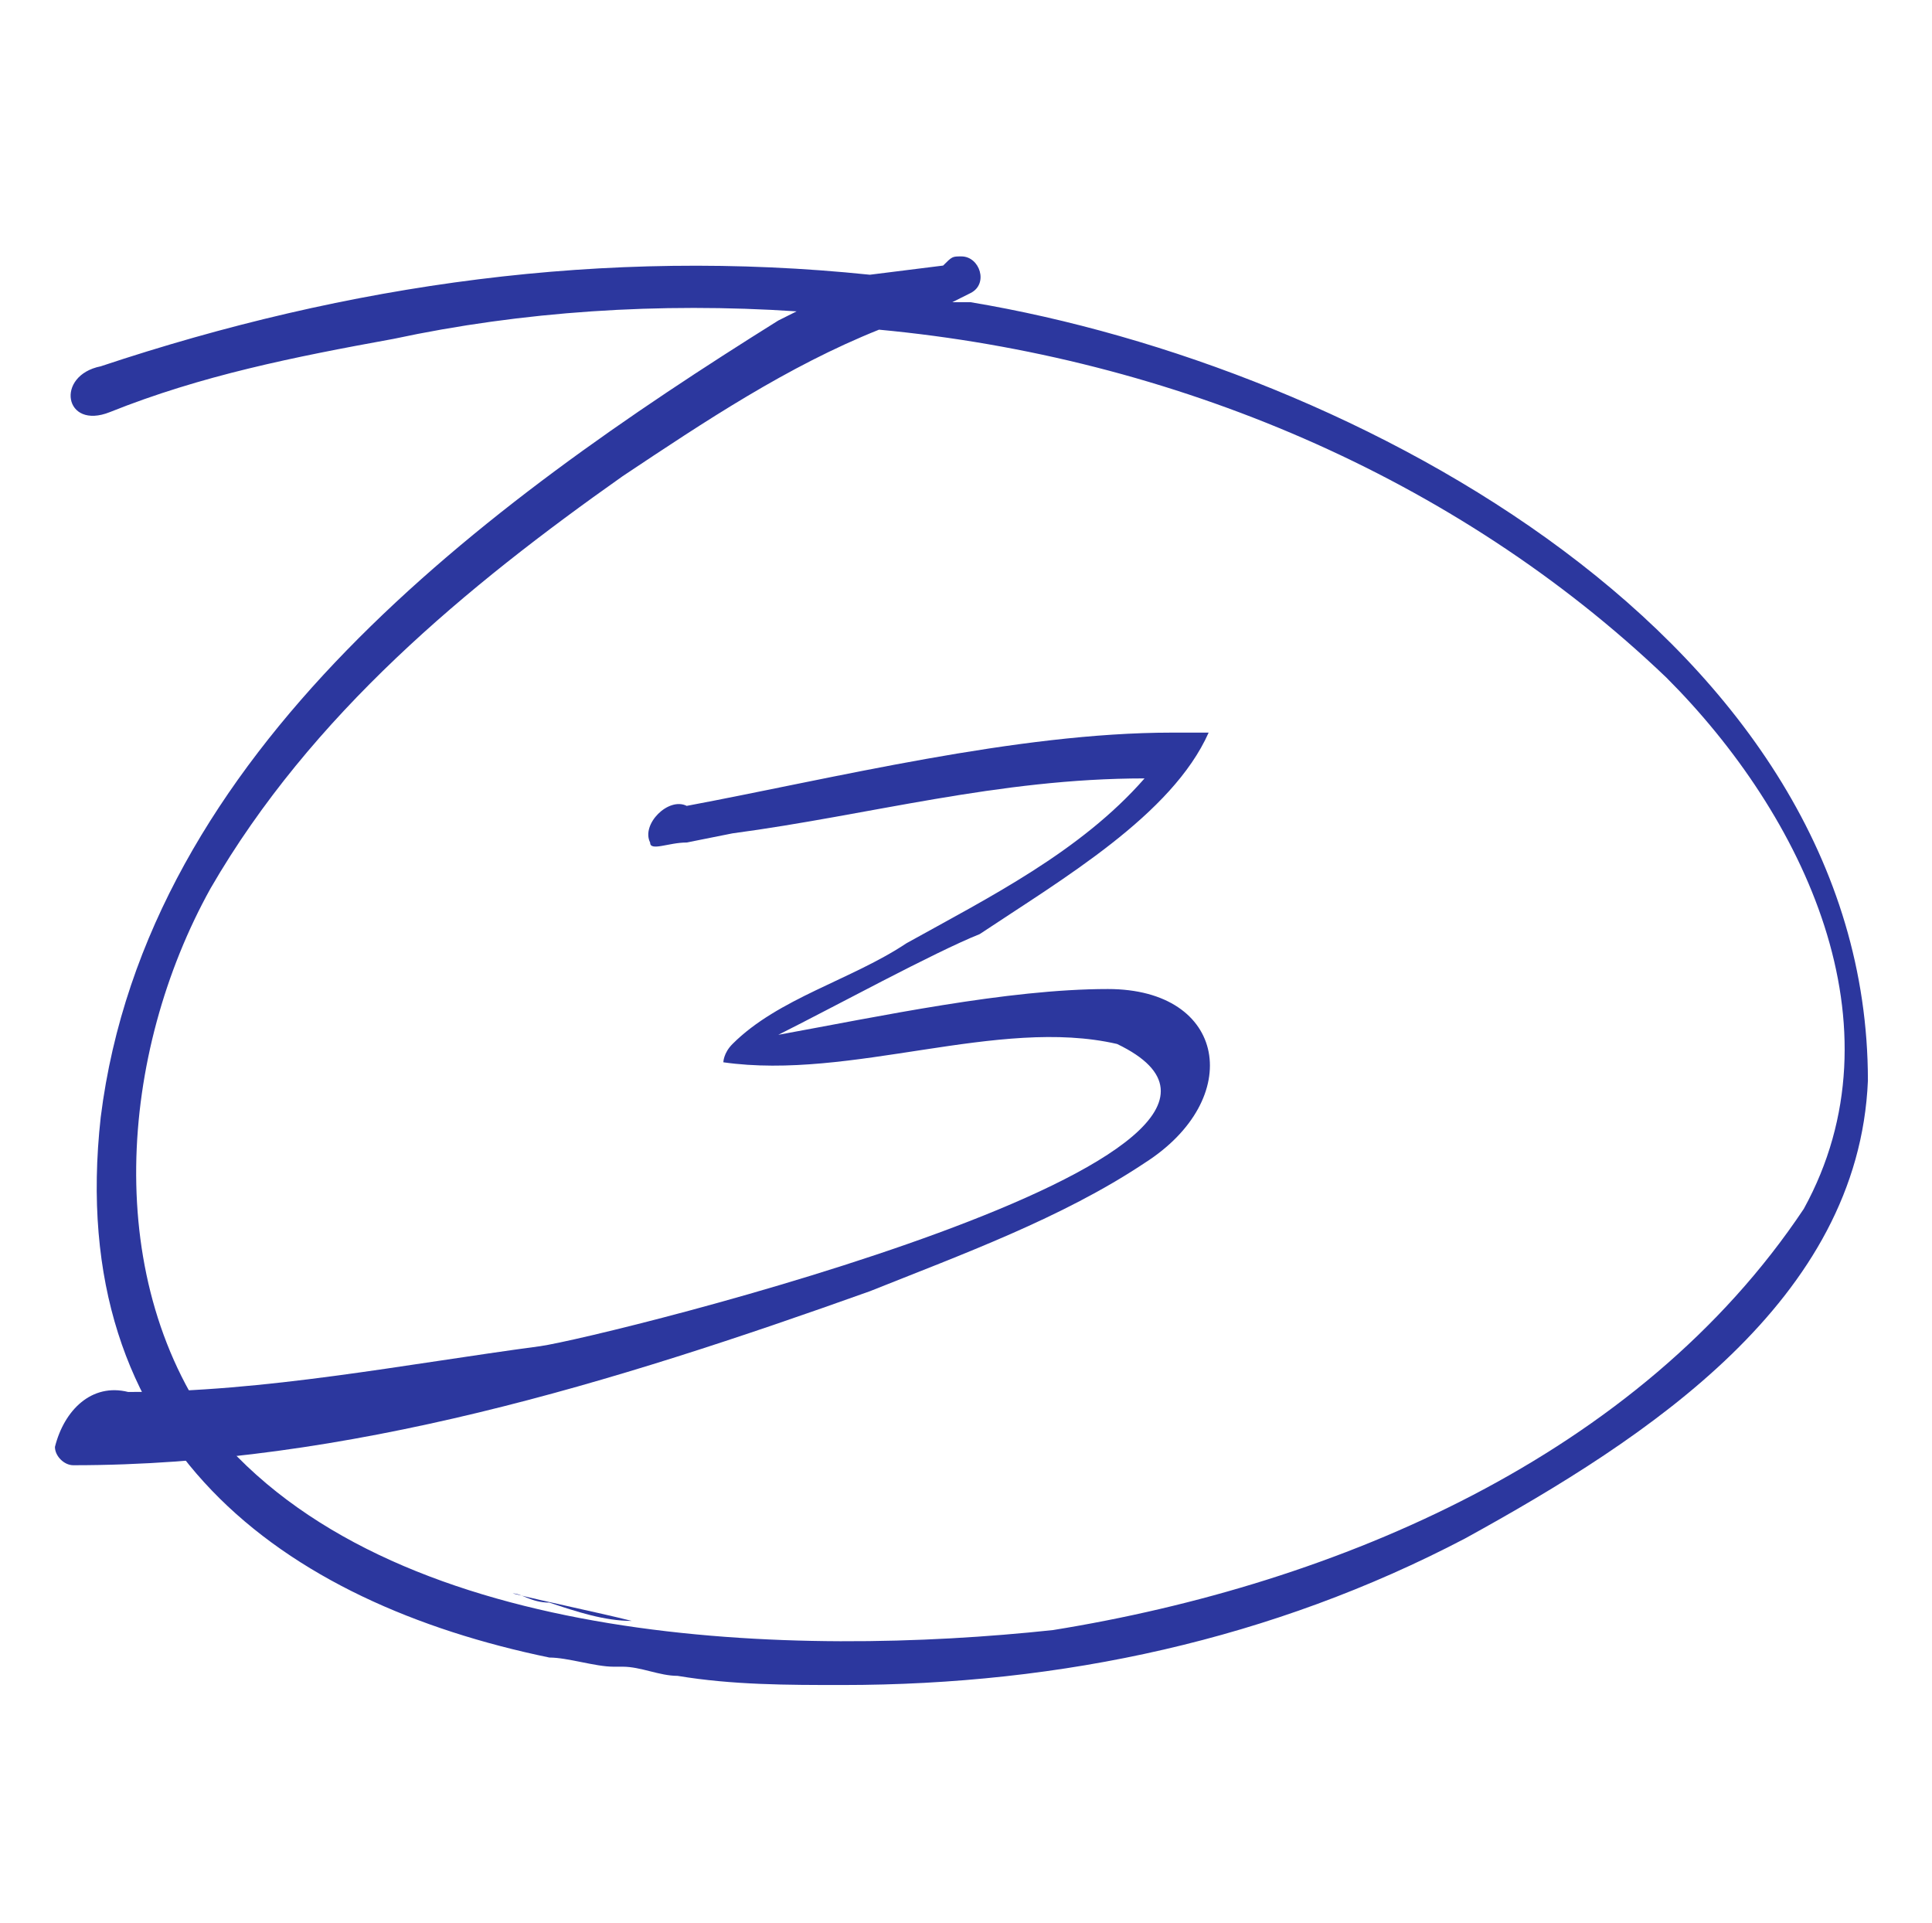 <?xml version="1.0" encoding="UTF-8"?> <svg xmlns="http://www.w3.org/2000/svg" xmlns:xlink="http://www.w3.org/1999/xlink" version="1.1" id="Слой_1" x="0px" y="0px" viewBox="0 0 21.1 21" style="enable-background:new 0 0 21.1 21;" xml:space="preserve"> <style type="text/css"> .st0{fill:#2C379E;} </style> <g> <path class="st0" d="M12.1,10.8c-1.1,0-2.5,0.3-3.6,0.5c0.6-0.3,1.7-0.9,2.2-1.1c0.9-0.6,2.1-1.3,2.5-2.2c0,0-0.3,0-0.4,0 c-1.7,0-3.7,0.5-5.3,0.8C7.3,8.7,7,9,7.1,9.2c0,0.1,0.2,0,0.4,0L8,9.1c1.5-0.2,2.9-0.6,4.5-0.6c-0.7,0.8-1.7,1.3-2.6,1.8 c-0.6,0.4-1.4,0.6-1.9,1.1c-0.1,0.1-0.1,0.2-0.1,0.2c0,0,0,0,0,0c1.4,0.2,3-0.5,4.3-0.2c2.5,1.2-5.6,3.2-6.3,3.3 c-1.5,0.2-3,0.5-4.5,0.5c-0.4-0.1-0.7,0.2-0.8,0.6c0,0.1,0.1,0.2,0.2,0.2c3,0,5.9-0.9,8.7-1.9c1-0.4,2.1-0.8,3-1.4 C13.6,12,13.4,10.8,12.1,10.8z"></path> <g> <path class="st0" d="M6,17.5c-0.2,0-0.3-0.1-0.4-0.1c0.4,0.1,0.9,0.2,1.3,0.3C6.6,17.7,6.3,17.6,6,17.5z"></path> <path class="st0" d="M8.2,18.4c0.1,0,0.3,0,0.4,0C8.5,18.4,8.3,18.4,8.2,18.4z"></path> <path class="st0" d="M16,16.8c2-1.1,4.3-2.6,4.4-5c0-4.8-5.6-7.8-9.8-8.5c0,0-0.2,0-0.2,0l0.2-0.1c0.2-0.1,0.1-0.4-0.1-0.4 c-0.1,0-0.1,0-0.2,0.1L9.5,3l0,0C6.6,2.7,3.8,3.1,1.1,4C0.6,4.1,0.7,4.7,1.2,4.5c1-0.4,2-0.6,3.1-0.8c1.4-0.3,2.9-0.4,4.4-0.3 L8.5,3.5c-3.2,2-6.9,4.7-7.4,8.7c-0.4,3.6,2,5.3,4.9,5.9c0.2,0,0.5,0.1,0.7,0.1c0,0,0.1,0,0.1,0c0.2,0,0.4,0.1,0.6,0.1 c0.6,0.1,1.2,0.1,1.8,0.1C11.6,18.4,13.9,17.9,16,16.8z M2.4,15.7C1.1,14,1.3,11.5,2.3,9.7c1.1-1.9,2.8-3.3,4.5-4.5 c0.9-0.6,1.8-1.2,2.8-1.6c3.2,0.3,6.3,1.6,8.6,3.8c1.5,1.5,2.6,3.8,1.5,5.8c-1.8,2.7-5.1,4.1-8.2,4.6C8.7,18.1,4.4,18,2.4,15.7z"></path> </g> </g> </svg> 